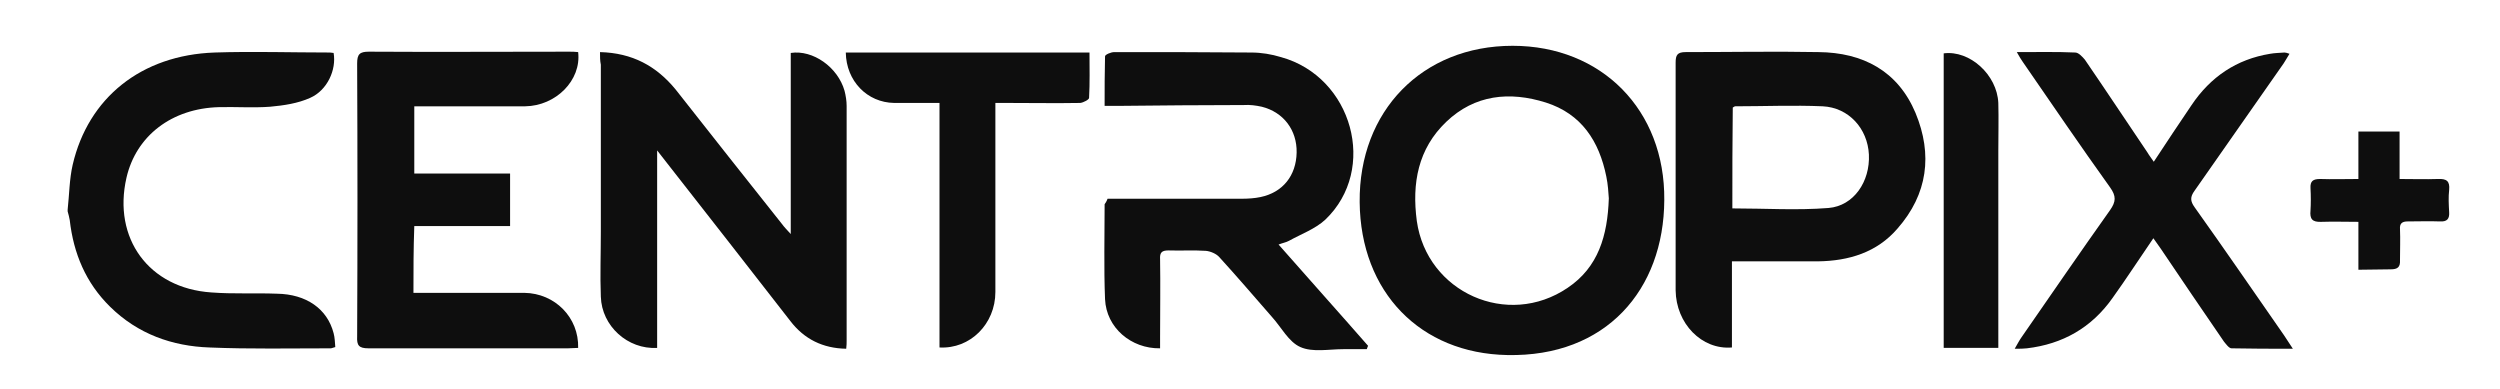 <svg xmlns="http://www.w3.org/2000/svg" xmlns:xlink="http://www.w3.org/1999/xlink" id="Layer_1" x="0px" y="0px" viewBox="0 0 595 92.6" style="enable-background:new 0 0 595 92.6;" xml:space="preserve"><style type="text/css">	.st0{fill:#0E0E0E;}</style><g>	<path class="st0" d="M16.1,49.9c0.4-3.6,0.4-7.2,1.2-10.7C21,23.3,33.6,13.1,51.1,12.5c9.1-0.3,18.2,0,27.4,0  c0.3,0,0.6,0.1,0.9,0.1c0.7,4-1.5,8.9-5.6,10.7c-2.9,1.3-6.2,1.8-9.5,2.1c-4,0.3-8.2,0-12.2,0.1c-11.2,0.3-19.7,6.8-22,16.8  c-3.3,14.4,5.3,26.3,20.2,27.3c5.2,0.4,10.4,0.1,15.6,0.3c7,0.1,12,3.6,13.5,9.4c0.3,1.1,0.3,2.2,0.4,3.3c-0.5,0.1-0.8,0.3-1.1,0.3  c-9.6,0-19.2,0.2-28.8-0.2c-8.9-0.3-17.1-3.2-23.7-9.7c-5.8-5.7-8.7-12.7-9.6-20.6c-0.1-0.7-0.3-1.3-0.5-2.1  C16.1,50.2,16.1,50,16.1,49.9z"></path>	<path class="st0" d="M360,10.9c21.2,0,36.3,15.3,36.1,36.7C396,69,382.2,85,358.7,84.5c-20.6-0.4-34.9-14.9-35.1-36.4  C323.4,26.4,338.5,10.9,360,10.9z M382.9,47.2c-0.1-1.4-0.2-3.3-0.6-5.2c-1.7-8.4-5.9-14.9-14.4-17.6c-8.6-2.7-16.9-1.9-23.7,4.6  c-6.7,6.4-8.2,14.6-7,23.6c2.4,17,21.6,25.6,35.9,15.9C380.4,63.6,382.6,56.1,382.9,47.2z"></path>	<path class="st0" d="M142.8,12.4c7.7,0.2,13.4,3.3,18,8.9c8.4,10.7,16.8,21.3,25.3,32c0.5,0.7,1.1,1.3,2.1,2.4c0-14.8,0-29,0-43.1  c5.3-0.8,11.2,3.4,12.8,9c0.3,1.2,0.5,2.4,0.5,3.6c0,18.6,0,37.2,0,55.9c0,0.5,0,1.1-0.1,1.9c-5.6-0.1-10-2.3-13.3-6.6  c-9.7-12.5-19.5-25-29.2-37.4c-0.7-0.9-1.3-1.7-2.5-3.2c0,16.2,0,31.6,0,47c-7,0.4-13.2-5.2-13.4-12.2c-0.2-5.1,0-10.2,0-15.4  c0-13.3,0-26.5,0-39.8C142.8,14.4,142.8,13.6,142.8,12.4z"></path>	<path class="st0" d="M263.6,47.3c3.7,0,7.6,0,11.5,0c6.8,0,13.6,0,20.4,0c1.5,0,3.1-0.1,4.5-0.4c5.3-1.1,8.5-5.1,8.6-10.6  c0.1-5.3-3.1-9.6-8.3-10.9c-1.4-0.3-2.8-0.5-4.3-0.4c-9.9,0-19.8,0.1-29.8,0.2c-1,0-1.9,0-3.3,0c0-4,0-7.9,0.1-11.8  c0-0.4,1.4-1,2.2-1c10.9,0,21.7,0,32.6,0.1c2.4,0,4.8,0.4,7.1,1.1c17,4.7,23.1,26.7,10.5,38.7c-2.4,2.2-5.7,3.4-8.6,5  c-0.7,0.4-1.5,0.5-2.5,0.9c7.2,8.2,14.3,16.1,21.3,24.1c-0.1,0.2-0.2,0.5-0.3,0.8c-1.9,0-3.7,0-5.6,0c-3.4,0-7.3,0.8-10.2-0.5  c-2.8-1.2-4.6-4.8-6.8-7.2c-4.2-4.8-8.3-9.6-12.5-14.2c-0.7-0.8-2.1-1.4-3.2-1.5c-2.9-0.2-5.9,0-8.9-0.1c-1.6,0-2.1,0.5-2,2.1  c0.1,6.2,0,12.5,0,18.7c0,0.9,0,1.7,0,2.5c-6.9,0.1-12.8-4.9-13.1-11.7c-0.3-7.5-0.1-15-0.1-22.6C263.1,48.3,263.3,48.1,263.6,47.3  z"></path>	<path class="st0" d="M98.4,69.7c1.7,0,3.3,0,4.8,0c7.2,0,14.4,0,21.6,0c7.3,0.1,13,5.9,12.8,13.1c-0.8,0-1.6,0.1-2.4,0.1  c-15.8,0-31.7,0-47.5,0c-2.3,0-2.8-0.7-2.7-2.8c0.1-21.7,0.1-43.3,0-65c0-2.2,0.6-2.8,2.8-2.8c15.8,0.1,31.7,0,47.5,0  c0.8,0,1.6,0,2.3,0.1c0.8,6.7-5.3,12.8-12.6,12.9c-7.8,0-15.7,0-23.5,0c-1,0-1.9,0-2.9,0c0,5.4,0,10.6,0,16c7.6,0,15.2,0,22.8,0  c0,4.3,0,8.3,0,12.5c-7.7,0-15.2,0-22.8,0C98.4,59.3,98.4,64.4,98.4,69.7z"></path>	<path class="st0" d="M412.2,62.2c0,7.2,0,13.8,0,20.5c-7.2,0.6-13.3-5.7-13.4-13.6c0-7.7,0-15.4,0-23c0-10.4,0-20.8,0-31.2  c0-1.8,0.4-2.5,2.4-2.5c10.6,0,21.1-0.2,31.6,0c10.6,0.1,18.9,4.5,23.1,14.5c4.1,9.9,2.9,19.3-4.3,27.5c-4.9,5.7-11.6,7.7-18.9,7.8  c-5.9,0-11.7,0-17.5,0C414.3,62.2,413.4,62.2,412.2,62.2z M412.3,49.6c7.8,0,15.4,0.5,22.9-0.1c6-0.5,9.9-6.3,9.6-12.7  c-0.3-6.2-4.8-11.2-11-11.5c-6.9-0.3-13.9,0-20.8,0c-0.2,0-0.4,0.2-0.6,0.3C412.3,33.5,412.3,41.5,412.3,49.6z"></path>	<path class="st0" d="M480,12.4c5,0,9.5-0.1,13.9,0.1c0.8,0,1.7,1,2.3,1.7c5,7.3,9.9,14.7,14.9,22.1c0.4,0.7,0.9,1.3,1.5,2.2  c3.1-4.7,6-9.1,9-13.5c4.5-6.7,10.7-10.9,18.7-12.2c1.1-0.2,2.2-0.2,3.4-0.3c0.3,0,0.6,0.1,1.2,0.3c-0.5,0.9-1,1.6-1.4,2.3  c-7.1,10.1-14.1,20.2-21.2,30.3c-1.1,1.5-1,2.5,0,3.9c7.2,10.1,14.2,20.3,21.3,30.5c0.6,0.9,1.2,1.8,2.1,3.2c-5.3,0-9.9,0-14.6-0.1  c-0.6,0-1.3-1-1.8-1.6c-5.1-7.4-10.1-14.8-15.1-22.2c-0.5-0.7-1-1.4-1.7-2.4c-3.3,4.8-6.4,9.6-9.7,14.2c-5,7.1-11.9,11-20.4,12  c-0.8,0.1-1.6,0.1-2.9,0.1c0.7-1.2,1.1-2,1.6-2.7c7-10.1,14-20.3,21.1-30.3c1.4-2,1.5-3.3,0-5.4c-7.1-9.9-13.9-19.9-20.8-29.9  C481,14.1,480.6,13.5,480,12.4z"></path>	<path class="st0" d="M201.3,12.5c19.3,0,38.5,0,58,0c0,3.6,0.1,7.2-0.1,10.8c0,0.4-1.3,1.1-2.1,1.2c-5.8,0.1-11.5,0-17.3,0  c-0.9,0-1.7,0-2.9,0c0,1.2,0,2.1,0,3c0,14,0,28,0,42c0,7.6-6,13.6-13.3,13.2c0-19.3,0-38.6,0-58.2c-3.7,0-7.2,0-10.8,0  C206.4,24.4,201.4,19.3,201.3,12.5z"></path>	<path class="st0" d="M462.6,82.8c0-23.5,0-46.8,0-70.1c6.2-0.8,12.7,5.1,13,11.8c0.1,3.8,0,7.7,0,11.5c0,14.6,0,29.3,0,43.9  c0,0.9,0,1.9,0,2.9C471.1,82.8,467,82.8,462.6,82.8z"></path>	<path class="st0" d="M561.3,64.2c0-3.9,0-7.4,0-11.4c-3.1,0-6-0.1-8.8,0c-2.2,0.1-2.8-0.7-2.6-2.7c0.1-1.7,0.1-3.5,0-5.3  c-0.1-1.7,0.6-2.2,2.3-2.2c2.9,0.1,5.9,0,9.1,0c0-3.8,0-7.5,0-11.3c3.4,0,6.4,0,9.8,0c0,3.6,0,7.3,0,11.3c3.2,0,6.1,0.1,9.1,0  c2.1-0.1,2.9,0.5,2.7,2.6c-0.2,1.7-0.1,3.5,0,5.3c0.1,1.6-0.5,2.3-2.2,2.2c-2.5-0.1-5.1,0-7.7,0c-1.3,0-1.9,0.5-1.8,1.8  c0.1,2.5,0,4.9,0,7.4c0.1,1.7-0.6,2.2-2.2,2.2C566.5,64.1,564,64.2,561.3,64.2z"></path></g></svg>